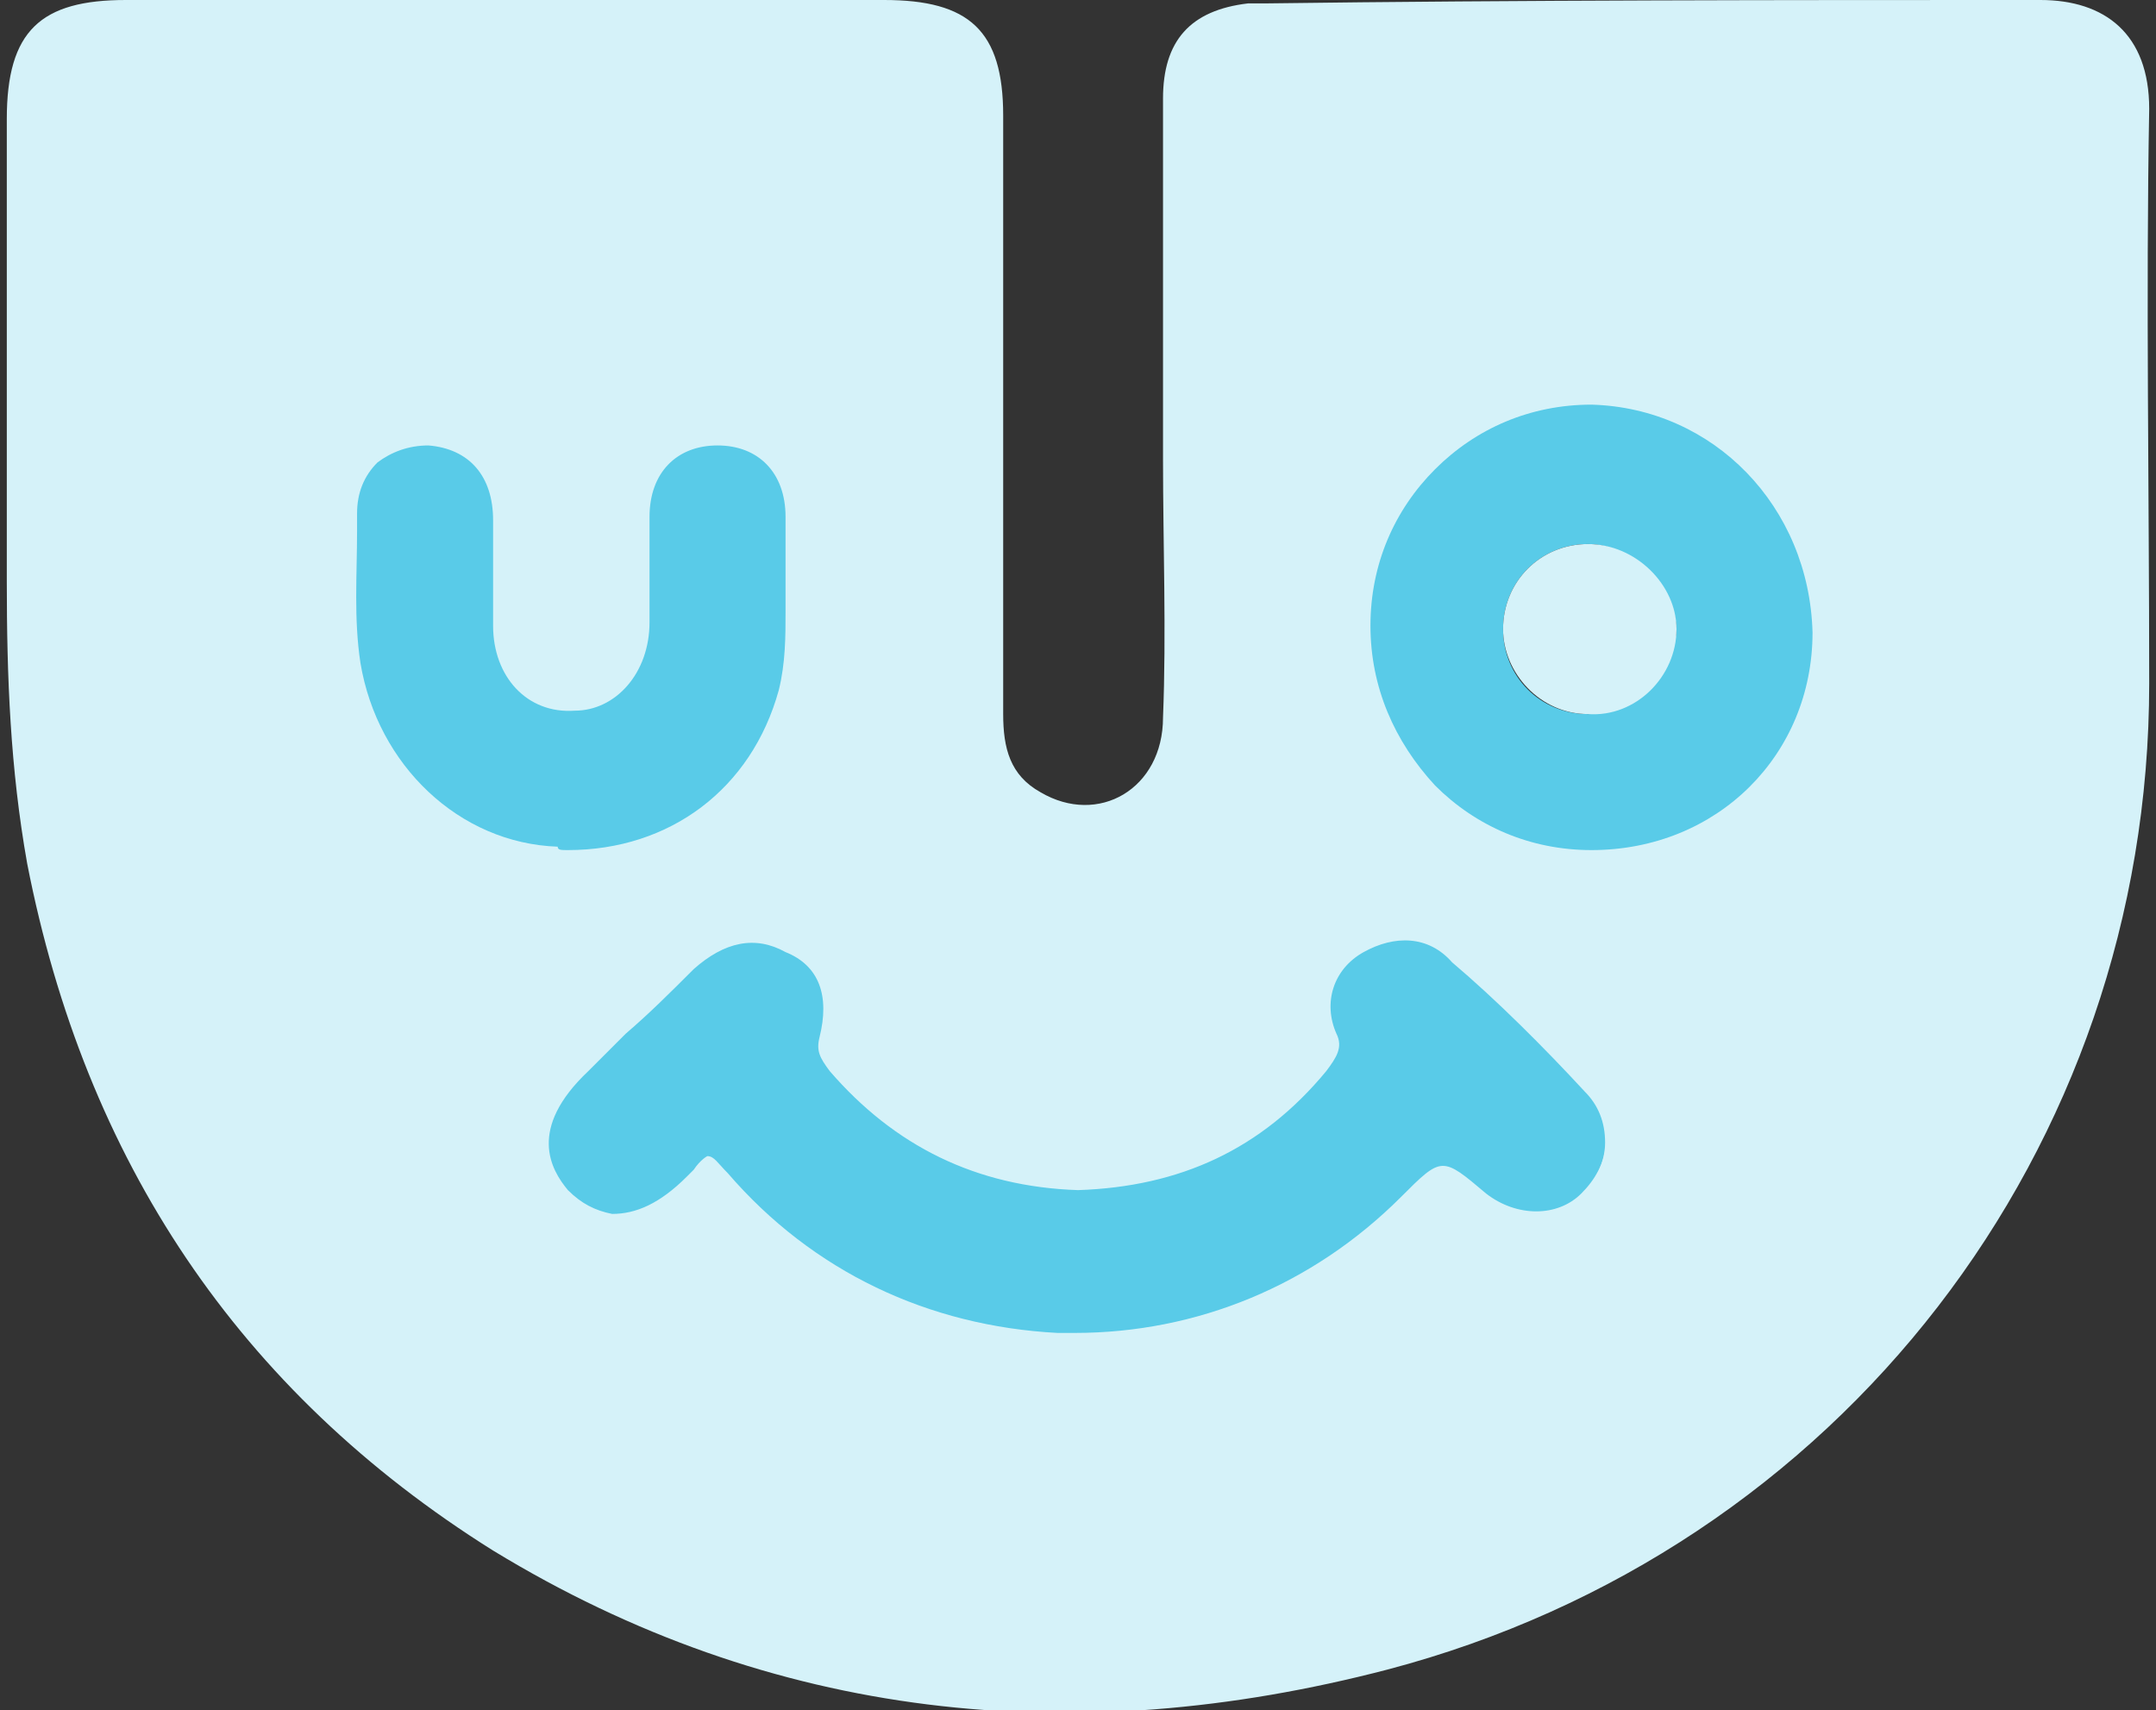 <?xml version="1.0" encoding="utf-8"?>
<!-- Generator: Adobe Illustrator 25.4.1, SVG Export Plug-In . SVG Version: 6.00 Build 0)  -->
<svg version="1.1" id="Layer_1" xmlns="http://www.w3.org/2000/svg" xmlns:xlink="http://www.w3.org/1999/xlink" x="0px" y="0px"
	 viewBox="0 0 63.4 50.3" style="enable-background:new 0 0 63.4 50.3;" xml:space="preserve">
<rect x="0" y="0" width="63.4" height="50.3" fill="#333333" stroke="none"/>
<style type="text/css">
	.st0{fill:#59CBE8;}
	.st1{fill:#D5F2F9;}
</style>
<g>
	<path class="st1" d="M14.9,0c3.7,0,7.4,0,11.1,0c2.5,0,3.5,0.9,3.5,3.4c0,5.9,0,11.7,0,17.6c0,1,0.2,1.8,1.1,2.3
		c1.7,1,3.6-0.1,3.6-2.2c0.1-2.5,0-5.1,0-7.6c0-3.5,0-7.1,0-10.6c0-1.7,0.8-2.6,2.5-2.8c0.2,0,0.4,0,0.5,0C44.8,0,52.4,0,60,0
		c1.9,0,3.2,1,3.2,3.2c-0.1,5.6,0,11.2,0,16.9c0,13.7-9.1,25.5-22.4,29c-9.2,2.4-18.1,1.5-26.3-3.5C7,40.9,2.5,34.1,0.8,25.4
		c-0.5-2.8-0.6-5.5-0.6-8.3c0-4.5,0-9.1,0-13.6C0.2,0.9,1.2,0,3.7,0C7.4,0,11.2,0,14.9,0z M31.7,35.4c-3.1-0.1-5.6-1.3-7.6-3.7
		c-0.3-0.4-0.5-0.8-0.3-1.4c0.2-0.9,0.1-1.7-0.8-2.1c-0.8-0.4-1.6-0.2-2.2,0.5c-1,1-2.1,2-3.2,3c-1.2,1.1-1.4,2.1-0.6,3
		c0.8,0.8,1.8,0.7,3-0.4c0.1,0,0.1-0.1,0.2-0.1c0.6-0.8,1.1-0.6,1.7,0.1c5,5.8,13.8,6.1,19.3,0.7c1.4-1.4,1.4-1.4,3-0.1
		c0.7,0.6,1.7,0.6,2.4,0c0.7-0.6,0.8-1.7,0.1-2.4c-1.3-1.3-2.6-2.6-4-3.9c-0.6-0.6-1.4-0.7-2.2-0.2c-0.7,0.5-0.9,1.2-0.7,2
		c0.2,0.6,0,1-0.3,1.4C37.3,34.1,34.8,35.3,31.7,35.4z M52.9,18.5c0-3.4-2.7-6.2-6.1-6.2c-3.4,0-6.2,2.7-6.2,6.1
		c0,3.4,2.7,6.2,6.1,6.2C50.1,24.6,52.8,21.9,52.9,18.5z M22.8,17.4c0-0.8,0-1.5,0-2.1c0-1.1-0.7-1.7-1.6-1.7c-1,0-1.6,0.6-1.6,1.7
		c0,1,0,2.1,0,3.1c0,1.7-1.1,2.9-2.6,3c-1.6,0.1-2.7-1.1-2.8-2.9c0-1,0-2.1,0-3.1c0-1.1-0.6-1.8-1.5-1.8c-1,0-1.7,0.6-1.8,1.6
		c0,1.4-0.1,2.9,0.1,4.3c0.4,2.8,2.7,4.9,5.4,5.1c3,0.2,5.5-1.6,6.3-4.4C22.8,19.2,22.7,18.2,22.8,17.4z"/>
	<g>
		<path class="st0" d="M42.7,28.3C42,27.5,41,27.5,40.1,28c-0.9,0.5-1.2,1.5-0.8,2.4c0.2,0.4,0,0.7-0.3,1.1
			c-1.9,2.3-4.3,3.4-7.3,3.5c-3-0.1-5.4-1.3-7.3-3.5c-0.3-0.4-0.4-0.6-0.3-1c0.3-1.2,0-2.1-1-2.5c-0.9-0.5-1.8-0.3-2.7,0.5
			c-0.7,0.7-1.3,1.3-2,1.9l-1.1,1.1c-1.8,1.7-1.1,2.9-0.6,3.5c0.4,0.4,0.8,0.6,1.3,0.7c0.7,0,1.4-0.3,2.2-1.1c0,0,0.1-0.1,0.2-0.2
			c0.2-0.3,0.4-0.4,0.4-0.4c0.2,0,0.3,0.2,0.6,0.5c2.5,2.9,5.9,4.5,9.7,4.7c0.2,0,0.3,0,0.5,0c3.6,0,7-1.4,9.6-4
			c1.2-1.2,1.2-1.2,2.5-0.1c0.9,0.7,2.1,0.7,2.8,0c0.4-0.4,0.7-0.9,0.7-1.5c0-0.6-0.2-1.1-0.6-1.5C45.4,30.8,44,29.4,42.7,28.3z"/>
		<path class="st0" d="M46.8,11.9c-1.8,0-3.4,0.7-4.6,1.9c-1.2,1.2-1.9,2.8-1.9,4.6c0,1.8,0.7,3.4,1.9,4.7c1.2,1.2,2.8,1.9,4.6,1.9
			c0,0,0,0,0,0c3.7,0,6.5-2.8,6.5-6.4C53.2,14.9,50.4,12,46.8,11.9z M48.5,20.3C48,20.7,47.3,21,46.7,21c-1.4,0-2.5-1.1-2.5-2.5
			c0-1.4,1.1-2.5,2.5-2.5c0,0,0,0,0,0c0.6,0,1.3,0.3,1.8,0.8c0.5,0.5,0.8,1.1,0.8,1.8C49.2,19.1,49,19.8,48.5,20.3z"/>
		<path class="st0" d="M16.7,25c3,0,5.4-1.8,6.2-4.7c0.2-0.8,0.2-1.6,0.2-2.3c0-0.2,0-0.4,0-0.6l0-0.8c0-0.5,0-0.9,0-1.4
			c0-1.3-0.8-2.1-2-2.1c-1.2,0-2,0.8-2,2.1c0,0.5,0,1.1,0,1.6c0,0.5,0,1,0,1.5c0,1.5-1,2.6-2.2,2.6c-1.4,0.1-2.4-1-2.4-2.5
			c0-0.6,0-1.2,0-1.8c0-0.4,0-0.9,0-1.3c0-1.3-0.7-2.1-1.9-2.2c-0.6,0-1.1,0.2-1.5,0.5c-0.4,0.4-0.6,0.9-0.6,1.5l0,0.5
			c0,1.3-0.1,2.6,0.1,3.9c0.5,3,2.9,5.3,5.8,5.4C16.4,25,16.5,25,16.7,25z"/>
	</g>
	<path class="st1" d="M44.2,18.5c0-1.4,1.1-2.5,2.5-2.5c1.4,0,2.6,1.2,2.6,2.5c0,1.4-1.2,2.6-2.6,2.5C45.3,21,44.2,19.8,44.2,18.5z"
		/>
</g>
</svg>
